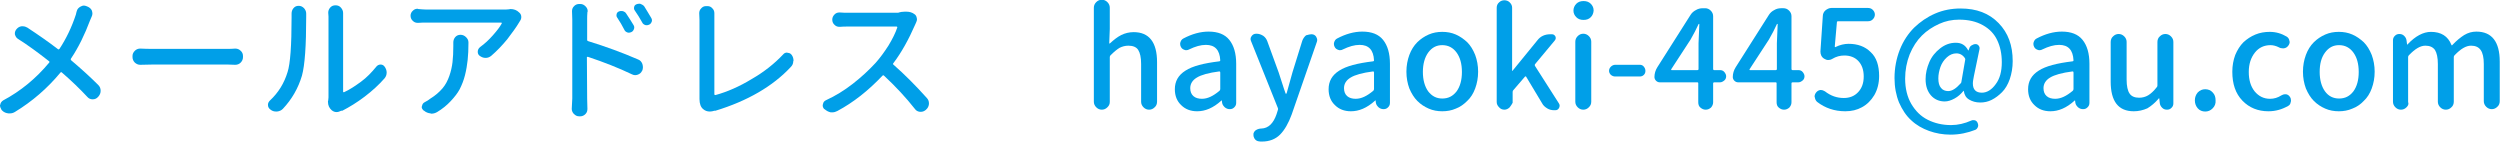 <?xml version="1.0" encoding="utf-8"?>
<!-- Generator: Adobe Illustrator 27.6.1, SVG Export Plug-In . SVG Version: 6.00 Build 0)  -->
<svg version="1.1" id="レイヤー_1" xmlns="http://www.w3.org/2000/svg" xmlns:xlink="http://www.w3.org/1999/xlink" x="0px"
	 y="0px" width="941.4px" height="53.3px" viewBox="0 0 941.4 53.3" style="enable-background:new 0 0 941.4 53.3;"
	 xml:space="preserve">
<style type="text/css">
	.st0{fill:#009FE8;}
</style>
<g>
	<g>
		<path class="st0" d="M28.9,4.2c0.2-0.8,0.7-1.3,1.4-1.7c0.4-0.2,0.8-0.4,1.3-0.4c0.3,0,0.6,0.1,0.9,0.2L33,2.5
			c0.7,0.3,1.3,0.8,1.6,1.5c0.1,0.4,0.2,0.7,0.2,1.1c0,0.4-0.1,0.8-0.3,1.2c-0.2,0.4-0.4,0.9-0.6,1.4c-2,5.3-4.3,10.1-7.2,14.4
			c-0.1,0.2-0.1,0.4,0.1,0.6c3.9,3.3,7.3,6.4,10.2,9.3c0.6,0.6,0.9,1.3,0.9,2.2c0,0.8-0.3,1.5-0.8,2.1l-0.2,0.2
			c-0.5,0.6-1.2,0.9-2,0.9c-0.8,0-1.5-0.3-2-0.9c-2.8-3-6-6.1-9.6-9.2c-0.2-0.2-0.4-0.2-0.6,0.1c-4.9,5.9-10.6,10.8-17,14.7
			c-0.6,0.4-1.3,0.6-2,0.6c-0.1,0-0.3,0-0.5,0c-0.9-0.1-1.7-0.4-2.3-1l-0.3-0.3C0.2,40.7,0,40.2,0,39.7c0-0.1,0-0.2,0.1-0.3
			c0.1-0.7,0.5-1.2,1.1-1.6c6.6-3.5,12.4-8.3,17.3-14.2c0.2-0.2,0.2-0.4-0.1-0.6c-4.1-3.2-8-6.1-11.7-8.4c-0.6-0.4-0.9-1-1.1-1.7
			c0-0.1,0-0.3,0-0.4c0-0.5,0.2-1,0.6-1.5c0.5-0.6,1.1-1,1.9-1.1c0.2,0,0.3,0,0.5,0c0.6,0,1.2,0.2,1.7,0.5c4.1,2.7,8,5.4,11.5,8.1
			c0.2,0.2,0.4,0.1,0.6-0.1c2.5-3.8,4.6-8.1,6.2-13C28.6,5.1,28.8,4.7,28.9,4.2z"/>
		<path class="st0" d="M52.9,24.4c0,0-0.1,0-0.1,0c-0.8,0-1.4-0.3-2-0.8c-0.6-0.6-0.9-1.3-0.9-2.1v-0.4c0-0.8,0.3-1.4,0.9-2
			c0.5-0.5,1.2-0.8,1.9-0.8c0.1,0,0.1,0,0.2,0c1.7,0.1,3.2,0.1,4.7,0.1h28.1c0.9,0,1.9,0,2.8-0.1c0.1,0,0.1,0,0.2,0
			c0.7,0,1.4,0.3,1.9,0.8c0.6,0.5,0.9,1.2,0.9,2v0.4c0,0.8-0.3,1.5-0.9,2.1c-0.5,0.5-1.2,0.8-2,0.8c0,0-0.1,0-0.1,0
			c-1,0-2-0.1-2.8-0.1H57.6C56.1,24.3,54.5,24.4,52.9,24.4z"/>
		<path class="st0" d="M106.5,41c-0.6,0.6-1.3,0.9-2.2,1c-0.1,0-0.2,0-0.3,0c-0.8,0-1.5-0.2-2.1-0.7c-0.6-0.4-1-1-1-1.8
			c0-0.7,0.3-1.2,0.8-1.7c3.1-2.9,5.3-6.4,6.6-10.7c1-3.1,1.5-9.9,1.5-20.6V5.1c0-0.7,0.2-1.4,0.7-2c0.5-0.6,1.1-0.9,1.9-0.9h0.1
			c0.8,0,1.4,0.3,2,0.9c0.5,0.6,0.8,1.2,0.8,2v1.3c0,10.8-0.5,18.1-1.6,22.1C112.3,33.2,109.9,37.4,106.5,41z M128.5,41.7
			c-0.6,0.3-1.2,0.5-1.8,0.5c-0.6,0-1.2-0.2-1.8-0.7c-0.9-0.8-1.4-1.8-1.4-3.2c0-0.1,0-0.3,0.1-0.5c0-0.4,0.1-0.7,0.1-1.1V6.2
			l-0.1-1.4c0-0.7,0.2-1.3,0.7-1.9c0.5-0.6,1.2-0.9,2-0.9h0.1c0.8,0,1.5,0.3,2,0.9c0.5,0.6,0.8,1.2,0.8,2v1.3v28.3
			c0,0.1,0,0.1,0.1,0.2c0.1,0,0.2,0.1,0.3,0c2-0.9,4.1-2.3,6.3-3.9s4.1-3.6,5.8-5.7c0.4-0.5,1-0.8,1.6-0.8c0.7,0,1.2,0.3,1.6,0.9
			c0.4,0.6,0.7,1.3,0.7,2.1c0,0.9-0.3,1.6-0.8,2.2c-2.1,2.4-4.6,4.7-7.5,6.9c-2.9,2.2-5.7,3.9-8.4,5.3
			C128.7,41.7,128.6,41.7,128.5,41.7z"/>
		<path class="st0" d="M191.7,3.5c0.2,0,0.3-0.1,0.5-0.1c1.3,0,2.4,0.4,3.3,1.3c0.5,0.4,0.8,1,0.8,1.7c0,0.6-0.2,1.1-0.5,1.5
			c-0.1,0.2-0.2,0.3-0.3,0.5c-1.1,1.9-2.7,4-4.5,6.4c-1.9,2.3-3.9,4.4-6,6.2c-0.6,0.5-1.3,0.8-2.1,0.8c0,0-0.1,0-0.1,0
			c-0.8,0-1.5-0.3-2.2-0.8c-0.5-0.4-0.7-0.9-0.7-1.5c0-0.7,0.3-1.3,0.9-1.8c1.7-1.2,3.3-2.7,4.8-4.4c1.5-1.7,2.6-3.1,3.3-4.4
			c0.1-0.1,0.1-0.2,0-0.3c0-0.1-0.1-0.1-0.2-0.1h-28c-0.9,0-2,0-3.2,0.1c0,0-0.1,0-0.2,0c-0.7,0-1.3-0.2-1.8-0.7
			c-0.6-0.5-0.9-1.2-0.9-2c0-0.7,0.3-1.4,0.9-1.9c0.5-0.5,1.1-0.7,1.7-0.7c0.1,0,0.2,0,0.3,0.1c1.2,0.1,2.3,0.2,3.2,0.2h28.9
			C190.2,3.6,190.9,3.6,191.7,3.5z M170.7,16c0-0.7,0.2-1.4,0.7-2c0.5-0.6,1.2-0.9,2-0.9c0.8,0,1.5,0.3,2.1,0.9
			c0.6,0.6,0.9,1.2,0.9,2v0.1c0,2.5-0.1,4.6-0.3,6.5c-0.2,1.8-0.5,3.7-1,5.7c-0.5,2-1.2,3.7-2,5.3c-0.8,1.5-2,3-3.4,4.5
			c-1.4,1.5-3.1,2.9-5.1,4.1c-0.7,0.4-1.4,0.6-2.1,0.6c-0.1,0-0.3,0-0.4-0.1c-0.9-0.1-1.7-0.4-2.4-1l-0.2-0.1
			c-0.4-0.4-0.7-0.8-0.7-1.3c0-0.1,0-0.2,0.1-0.3c0.1-0.7,0.4-1.2,1-1.5c0.8-0.4,1.6-0.9,2.2-1.4c1.8-1.1,3.3-2.4,4.5-3.8
			c1.2-1.4,2-3,2.6-4.7c0.6-1.7,1-3.5,1.2-5.2c0.2-1.7,0.3-3.8,0.3-6.1V16z"/>
		<path class="st0" d="M221.1,7.3V15c0,0.3,0.1,0.4,0.4,0.5c6.5,2,12.8,4.3,18.8,6.9c0.8,0.3,1.3,0.9,1.6,1.7
			c0.1,0.4,0.2,0.8,0.2,1.2c0,0.4-0.1,0.8-0.2,1.2l-0.1,0.1c-0.3,0.7-0.8,1.2-1.6,1.5c-0.3,0.1-0.7,0.2-1,0.2
			c-0.4,0-0.8-0.1-1.2-0.3c-5-2.4-10.6-4.6-16.6-6.6c-0.1,0-0.2,0-0.3,0c-0.1,0.1-0.1,0.1-0.1,0.2l0.1,15.6l0.1,3.8
			c0,0.7-0.2,1.4-0.7,1.9c-0.6,0.6-1.2,0.9-2,0.9h-0.4c-0.8,0-1.4-0.3-2-0.9c-0.5-0.5-0.8-1.2-0.8-1.9l0.2-3.9V7.3l-0.1-3.1
			c0-0.7,0.2-1.3,0.7-1.8c0.5-0.6,1.2-0.9,2-0.9h0.4c0.8,0,1.4,0.3,2,0.9c0.5,0.5,0.8,1.1,0.8,1.8c0,0.1,0,0.2-0.1,0.3
			C221.1,5.6,221.1,6.5,221.1,7.3z M238.6,9.5c0.3,0.5,0.3,1,0.1,1.5c-0.2,0.5-0.5,0.9-1,1.1c-0.5,0.2-1,0.3-1.5,0.1s-0.9-0.5-1.1-1
			c-0.8-1.6-1.7-3.1-2.7-4.6c-0.3-0.4-0.3-0.8-0.2-1.3c0.1-0.5,0.4-0.8,0.9-1c0.5-0.2,1-0.2,1.5-0.1c0.5,0.2,0.9,0.4,1.2,0.9
			C236.9,6.7,237.8,8.2,238.6,9.5z M245.2,6.7c0.2,0.3,0.3,0.6,0.3,0.9c0,0.2,0,0.4-0.1,0.6c-0.2,0.5-0.5,0.9-1,1.1
			c-0.5,0.2-1,0.3-1.5,0.1c-0.5-0.2-0.9-0.5-1.1-1c-0.9-1.6-1.8-3.1-2.8-4.5c-0.3-0.4-0.3-0.9-0.2-1.3c0.1-0.5,0.4-0.8,0.9-1
			c0.3-0.1,0.6-0.2,1-0.2c0.2,0,0.4,0,0.6,0.1c0.5,0.2,1,0.5,1.3,0.9C243.5,3.9,244.4,5.3,245.2,6.7z"/>
		<path class="st0" d="M269,41.7c-0.6,0.2-1.2,0.3-1.7,0.3c-1,0-1.8-0.3-2.5-0.9c-0.9-0.7-1.4-2-1.4-3.8c0-0.1,0-0.2,0-0.3
			c0-0.1,0-0.3,0-0.5v-29l-0.1-2.5c0-0.7,0.2-1.3,0.7-1.8c0.5-0.6,1.1-0.9,1.9-0.9h0.5c0.8,0,1.4,0.3,1.9,0.9
			c0.5,0.5,0.7,1.1,0.7,1.8c0,0.1,0,0.2,0,0.3C269,6.1,269,6.9,269,7.5v28c0,0.1,0,0.2,0.1,0.2c0.1,0,0.2,0.1,0.3,0.1
			c4.4-1.2,9-3.2,13.6-6c4.7-2.7,8.6-5.8,11.9-9.3c0.4-0.5,0.9-0.7,1.5-0.7c0,0,0.1,0,0.2,0.1c0.7,0,1.2,0.3,1.6,0.9
			c0.4,0.6,0.6,1.3,0.6,2c0,0.1,0,0.2-0.1,0.3c0,0.8-0.3,1.5-0.9,2.1c-6.8,7.3-16.3,12.8-28.4,16.5C269.2,41.7,269.1,41.7,269,41.7z
			"/>
		<path class="st0" d="M340.6,4.4c0.3,0,0.6,0,0.8,0c1.1,0,2.1,0.3,2.9,0.9c0.5,0.3,0.8,0.8,0.9,1.4c0,0.2,0.1,0.3,0.1,0.5
			c0,0.4-0.1,0.8-0.3,1.2c-0.2,0.4-0.3,0.7-0.4,0.9c-2.4,5.5-5.1,10.4-8.2,14.5c-0.2,0.2-0.2,0.4,0.1,0.6c4.1,3.6,8.3,7.8,12.6,12.6
			c0.5,0.6,0.7,1.2,0.7,1.9c0,0.1,0,0.2,0,0.3c-0.1,0.8-0.4,1.5-1.1,2.1l-0.1,0.1c-0.5,0.4-1.1,0.7-1.8,0.7c-0.1,0-0.2,0-0.4,0
			c-0.8-0.1-1.4-0.4-1.9-1.1c-3.3-4.2-7.2-8.4-11.6-12.5c-0.2-0.2-0.4-0.2-0.6,0c-5.4,5.7-11,10.1-17,13.3c-0.6,0.3-1.2,0.5-1.8,0.5
			c-0.2,0-0.5,0-0.7,0c-0.9-0.2-1.6-0.6-2.3-1.2l-0.1,0c-0.4-0.4-0.6-0.9-0.6-1.4c0-0.1,0-0.3,0.1-0.5c0.1-0.7,0.5-1.2,1.2-1.5
			c3.5-1.6,6.9-3.7,10.1-6.2c3.2-2.5,6-5.1,8.5-7.8c1.7-1.9,3.3-4.1,4.9-6.6c1.5-2.5,2.6-4.7,3.3-6.8c0-0.1,0-0.1-0.1-0.2
			c0-0.1-0.1-0.1-0.2-0.1H319c-0.7,0-1.6,0-2.7,0.1c-0.1,0-0.1,0-0.2,0c-0.7,0-1.3-0.2-1.8-0.7c-0.6-0.5-0.9-1.2-0.9-2
			c0-0.8,0.3-1.4,0.9-2c0.5-0.5,1.1-0.7,1.8-0.7c0.1,0,0.1,0,0.2,0c1.1,0.1,2,0.1,2.7,0.1h19.2C339.1,4.5,339.9,4.4,340.6,4.4z"/>
		<path class="st0" d="M417,40.4c-0.6,0.6-1.3,0.9-2.1,0.9c-0.8,0-1.5-0.3-2.1-0.9c-0.6-0.6-0.9-1.3-0.9-2.1V2.9
			c0-0.8,0.3-1.5,0.9-2.1c0.6-0.6,1.3-0.9,2.1-0.9c0.8,0,1.5,0.3,2.1,0.9c0.6,0.6,0.9,1.3,0.9,2.1v8l-0.2,5.3c0,0.1,0,0.1,0.1,0.2
			c0.1,0,0.1,0,0.2-0.1c1.4-1.3,2.8-2.4,4.2-3.1s3-1.1,4.7-1.1c5.8,0,8.8,3.8,8.8,11.3v14.9c0,0.8-0.3,1.6-0.9,2.1
			c-0.6,0.6-1.3,0.9-2.1,0.9s-1.5-0.3-2.1-0.9c-0.6-0.6-0.9-1.3-0.9-2.1V24.1c0-2.5-0.4-4.2-1.1-5.3s-2-1.6-3.7-1.6
			c-1.2,0-2.3,0.3-3.3,0.8c-1,0.6-2.1,1.5-3.4,2.8c-0.2,0.2-0.3,0.4-0.3,0.7v16.9C417.9,39.2,417.6,39.8,417,40.4z"/>
		<path class="st0" d="M450.8,41.9c-2.5,0-4.5-0.8-6-2.3c-1.6-1.5-2.4-3.5-2.4-6c0-3,1.3-5.3,4-7c2.6-1.7,6.9-2.8,12.7-3.5
			c0.2,0,0.4-0.1,0.4-0.4c-0.2-3.9-2-5.8-5.4-5.8c-2,0-4,0.6-6.3,1.7c-0.3,0.2-0.7,0.3-1.1,0.3c-0.2,0-0.4,0-0.6-0.1
			c-0.6-0.2-1.1-0.5-1.4-1.1c-0.2-0.4-0.3-0.7-0.3-1.1c0-0.2,0-0.5,0.1-0.7c0.2-0.6,0.5-1.1,1.1-1.4c3.2-1.7,6.4-2.6,9.5-2.6
			c3.5,0,6.1,1,7.8,3.1c1.7,2.1,2.6,5.1,2.6,9v14.7c0,0.7-0.2,1.2-0.7,1.7c-0.5,0.5-1,0.7-1.7,0.7c-0.7,0-1.3-0.2-1.9-0.7
			c-0.5-0.5-0.9-1-1-1.7l-0.1-0.8c0-0.1-0.1-0.1-0.1-0.1s-0.1,0-0.1,0.1C456.8,40.7,453.8,41.9,450.8,41.9z M452.6,37.2
			c2.1,0,4.2-1,6.6-3c0.2-0.2,0.3-0.4,0.3-0.7v-6.2c0-0.2-0.1-0.4-0.3-0.4h-0.1c-3.9,0.5-6.8,1.3-8.4,2.3c-1.7,1-2.5,2.4-2.5,4
			c0,1.3,0.4,2.3,1.2,3C450.2,36.9,451.3,37.2,452.6,37.2z"/>
		<path class="st0" d="M493.9,12.9c0.7,0,1.3,0.3,1.7,0.9c0.2,0.4,0.4,0.8,0.4,1.2c0,0.2,0,0.4-0.1,0.7l-9.5,27.4
			c-1.2,3.3-2.7,5.9-4.4,7.6c-1.7,1.7-4,2.6-6.8,2.6c-0.4,0-0.9,0-1.3-0.1c-0.6-0.1-1.1-0.4-1.5-1c-0.2-0.4-0.4-0.8-0.4-1.3
			c0-0.2,0-0.4,0-0.6c0.2-0.6,0.5-1.1,1.1-1.4c0.5-0.3,1.2-0.5,1.9-0.5c2.6-0.1,4.5-1.9,5.7-5.4l0.5-1.6c0.1-0.2,0.1-0.5,0-0.7
			l-10.1-25.2c-0.1-0.3-0.2-0.5-0.2-0.8c0-0.4,0.1-0.7,0.4-1.1c0.4-0.6,1-0.9,1.7-0.9h0.2c0.9,0,1.7,0.3,2.5,0.8
			c0.7,0.5,1.2,1.2,1.5,2l4.3,11.8c0.2,0.7,0.6,1.9,1.2,3.7c0.6,1.8,1,3.2,1.4,4.2c0,0.1,0.1,0.1,0.2,0.1s0.1-0.1,0.2-0.2l2.2-7.9
			l3.7-11.9c0.3-0.8,0.8-1.5,1.4-2C492.3,13.2,493.1,12.9,493.9,12.9z"/>
		<path class="st0" d="M508.7,41.9c-2.5,0-4.5-0.8-6-2.3c-1.6-1.5-2.4-3.5-2.4-6c0-3,1.3-5.3,4-7c2.6-1.7,6.9-2.8,12.7-3.5
			c0.2,0,0.4-0.1,0.4-0.4c-0.2-3.9-2-5.8-5.4-5.8c-2,0-4,0.6-6.3,1.7c-0.3,0.2-0.7,0.3-1.1,0.3c-0.2,0-0.4,0-0.6-0.1
			c-0.6-0.2-1.1-0.5-1.4-1.1c-0.2-0.4-0.3-0.7-0.3-1.1c0-0.2,0-0.5,0.1-0.7c0.2-0.6,0.5-1.1,1.1-1.4c3.2-1.7,6.4-2.6,9.5-2.6
			c3.5,0,6.1,1,7.8,3.1c1.7,2.1,2.6,5.1,2.6,9v14.7c0,0.7-0.2,1.2-0.7,1.7c-0.5,0.5-1,0.7-1.7,0.7c-0.7,0-1.3-0.2-1.9-0.7
			c-0.5-0.5-0.9-1-1-1.7l-0.1-0.8c0-0.1-0.1-0.1-0.1-0.1c-0.1,0-0.1,0-0.1,0.1C514.7,40.7,511.7,41.9,508.7,41.9z M510.5,37.2
			c2.1,0,4.2-1,6.6-3c0.2-0.2,0.3-0.4,0.3-0.7v-6.2c0-0.2-0.1-0.4-0.3-0.4H517c-3.9,0.5-6.8,1.3-8.4,2.3c-1.7,1-2.5,2.4-2.5,4
			c0,1.3,0.4,2.3,1.2,3C508.1,36.9,509.2,37.2,510.5,37.2z"/>
		<path class="st0" d="M548.2,40.9c-1.6,0.7-3.3,1-5.1,1s-3.5-0.3-5.1-1c-1.6-0.7-3-1.6-4.3-2.9c-1.2-1.2-2.2-2.8-3-4.7
			c-0.7-1.9-1.1-4-1.1-6.3c0-2.3,0.4-4.4,1.1-6.3c0.7-1.9,1.7-3.5,3-4.8c1.2-1.2,2.7-2.2,4.3-2.9c1.6-0.7,3.3-1,5.1-1s3.5,0.3,5.1,1
			c1.6,0.7,3,1.7,4.3,2.9c1.2,1.2,2.2,2.8,3,4.8c0.7,1.9,1.1,4,1.1,6.3c0,2.3-0.4,4.4-1.1,6.3c-0.7,1.9-1.7,3.5-3,4.7
			C551.2,39.3,549.8,40.3,548.2,40.9z M543.1,37.1c2.3,0,4-0.9,5.4-2.7c1.3-1.8,2-4.2,2-7.3s-0.7-5.5-2-7.3
			c-1.3-1.8-3.1-2.8-5.4-2.8c-2.2,0-3.9,0.9-5.3,2.8c-1.3,1.8-2,4.3-2,7.3s0.7,5.5,2,7.3C539.2,36.2,540.9,37.1,543.1,37.1z"/>
		<path class="st0" d="M568.5,40.4c-0.6,0.6-1.3,0.9-2,0.9c-0.8,0-1.5-0.3-2-0.9c-0.6-0.6-0.9-1.2-0.9-2V2.9c0-0.8,0.3-1.5,0.9-2
			c0.6-0.6,1.3-0.8,2-0.8c0.8,0,1.5,0.3,2,0.8c0.6,0.6,0.9,1.2,0.9,2v23.7c0,0,0,0.1,0.1,0.1c0.1,0,0.1,0,0.1-0.1l9.3-11.4
			c1.2-1.6,2.9-2.3,4.9-2.3h0.6c0.6,0,1,0.3,1.3,0.8c0.2,0.5,0.2,1-0.2,1.5l-7.5,9c-0.1,0.2-0.1,0.4,0,0.6l9,14.1
			c0.2,0.3,0.3,0.6,0.3,0.9c0,0.3-0.1,0.5-0.2,0.8c-0.3,0.6-0.8,0.9-1.4,0.9h-0.5c-0.9,0-1.8-0.2-2.6-0.7c-0.8-0.5-1.5-1.1-1.9-1.9
			l-6-10c-0.1-0.2-0.3-0.2-0.5,0l-4.3,5c-0.2,0.2-0.3,0.4-0.3,0.7v4.1C569.3,39.2,569,39.8,568.5,40.4z"/>
		<path class="st0" d="M599,6.5c-0.7,0.7-1.6,1-2.7,1c-1.1,0-2-0.3-2.7-1c-0.7-0.7-1.1-1.5-1.1-2.5c0-1,0.4-1.9,1.1-2.6
			c0.7-0.7,1.6-1,2.7-1c1.1,0,2,0.3,2.7,1c0.7,0.7,1.1,1.5,1.1,2.6C600,5,599.7,5.8,599,6.5z M598.3,40.4c-0.6,0.6-1.3,0.9-2.1,0.9
			c-0.8,0-1.5-0.3-2.1-0.9c-0.6-0.6-0.9-1.3-0.9-2.1V15.7c0-0.8,0.3-1.5,0.9-2.1c0.6-0.6,1.3-0.9,2.1-0.9c0.8,0,1.5,0.3,2.1,0.9
			c0.6,0.6,0.9,1.3,0.9,2.1v22.6C599.2,39.2,598.9,39.8,598.3,40.4z"/>
		<path class="st0" d="M608.2,28.8c-0.6,0-1.1-0.2-1.6-0.6c-0.4-0.4-0.7-0.9-0.7-1.5c0-0.6,0.2-1.1,0.7-1.6c0.4-0.4,1-0.7,1.6-0.7
			h9.3c0.6,0,1.1,0.2,1.5,0.7s0.6,1,0.6,1.6c0,0.6-0.2,1.1-0.6,1.5s-0.9,0.6-1.5,0.6H608.2z"/>
		<path class="st0" d="M647.7,26.4c0.6,0,1.2,0.2,1.6,0.7s0.7,1,0.7,1.6s-0.2,1.2-0.7,1.6c-0.5,0.4-1,0.7-1.6,0.7h-2.2
			c-0.2,0-0.4,0.1-0.4,0.4v7.1c0,0.8-0.3,1.4-0.8,2c-0.6,0.5-1.2,0.8-2,0.8s-1.4-0.3-2-0.8c-0.6-0.5-0.8-1.2-0.8-2v-7.1
			c0-0.3-0.1-0.4-0.4-0.4h-14.1c-0.5,0-1-0.2-1.4-0.6c-0.4-0.4-0.6-0.9-0.6-1.4c0-1.3,0.4-2.6,1.1-3.7l12.5-19.7
			c0.5-0.8,1.2-1.4,2-1.8c0.8-0.5,1.7-0.7,2.6-0.7h0.9c0.8,0,1.5,0.3,2.1,0.9c0.6,0.6,0.9,1.3,0.9,2.1v19.9c0,0.2,0.1,0.4,0.4,0.4
			H647.7z M629.3,26.1c0,0.1,0,0.1,0,0.2c0,0.1,0.1,0.1,0.2,0.1h9.7c0.2,0,0.4-0.1,0.4-0.4v-9.7c0-0.8,0.1-3.2,0.3-7.2
			c0-0.1,0-0.1-0.1-0.1s-0.1,0-0.2,0.1c-0.8,1.8-1.8,3.7-3,5.8L629.3,26.1z"/>
		<path class="st0" d="M677.2,26.4c0.6,0,1.2,0.2,1.6,0.7s0.7,1,0.7,1.6s-0.2,1.2-0.7,1.6c-0.5,0.4-1,0.7-1.6,0.7H675
			c-0.2,0-0.4,0.1-0.4,0.4v7.1c0,0.8-0.3,1.4-0.8,2c-0.6,0.5-1.2,0.8-2,0.8s-1.4-0.3-2-0.8c-0.6-0.5-0.8-1.2-0.8-2v-7.1
			c0-0.3-0.1-0.4-0.4-0.4h-14.1c-0.5,0-1-0.2-1.4-0.6c-0.4-0.4-0.6-0.9-0.6-1.4c0-1.3,0.4-2.6,1.1-3.7l12.5-19.7
			c0.5-0.8,1.2-1.4,2-1.8c0.8-0.5,1.7-0.7,2.6-0.7h0.9c0.8,0,1.5,0.3,2.1,0.9c0.6,0.6,0.9,1.3,0.9,2.1v19.9c0,0.2,0.1,0.4,0.4,0.4
			H677.2z M658.8,26.1c0,0.1,0,0.1,0,0.2c0,0.1,0.1,0.1,0.2,0.1h9.7c0.2,0,0.4-0.1,0.4-0.4v-9.7c0-0.8,0.1-3.2,0.3-7.2
			c0-0.1,0-0.1-0.1-0.1s-0.1,0-0.2,0.1c-0.8,1.8-1.8,3.7-3,5.8L658.8,26.1z"/>
		<path class="st0" d="M694.9,41.9c-4.1,0-7.6-1.2-10.6-3.5c-0.5-0.4-0.8-1-0.9-1.7c0-0.1-0.1-0.2-0.1-0.3c0-0.6,0.2-1.1,0.6-1.6
			c0.4-0.5,0.9-0.8,1.5-0.9c0.1,0,0.2,0,0.3,0c0.5,0,1,0.2,1.5,0.5c2.2,1.7,4.5,2.5,7.1,2.5c2.2,0,4-0.7,5.4-2.2
			c1.4-1.5,2.1-3.4,2.1-5.9c0-2.5-0.7-4.4-2-5.8s-3.1-2.1-5.3-2.1c-1.6,0-3.1,0.4-4.6,1.3c-0.5,0.3-1,0.4-1.5,0.4
			c-0.5,0-1-0.2-1.5-0.5c-1-0.6-1.4-1.6-1.4-2.7l0.9-13.4c0-0.8,0.4-1.6,1-2.1s1.4-0.9,2.2-0.9h13.8c0.7,0,1.3,0.2,1.8,0.7
			c0.5,0.5,0.8,1.1,0.8,1.8c0,0.7-0.3,1.3-0.8,1.8c-0.5,0.5-1.1,0.7-1.8,0.7h-11.3c-0.2,0-0.4,0.1-0.4,0.4l-0.8,9.1
			c0,0.1,0,0.1,0.1,0.2c0.1,0.1,0.1,0.1,0.2,0c1.6-0.8,3.3-1.2,4.9-1.2c3.4,0,6.2,1,8.3,3.1c2.2,2,3.2,5.1,3.2,9
			c0,2.7-0.6,5.1-1.8,7.2c-1.2,2-2.8,3.6-4.7,4.6C699.3,41.4,697.2,41.9,694.9,41.9z"/>
		<path class="st0" d="M734.5,50.7c-2.9,0-5.6-0.5-8.1-1.4c-2.5-0.9-4.8-2.2-6.7-4c-1.9-1.7-3.4-4-4.6-6.7c-1.1-2.7-1.7-5.8-1.7-9.2
			c0-3.8,0.7-7.4,2-10.7c1.3-3.3,3.2-6.1,5.4-8.3c2.3-2.2,4.9-4,7.9-5.3s6.2-1.9,9.6-1.9c6,0,10.7,1.8,14.3,5.5s5.3,8.4,5.3,14.3
			c0,2.5-0.4,4.7-1.1,6.8c-0.7,2-1.7,3.7-2.9,4.9c-1.2,1.2-2.5,2.2-3.9,2.9c-1.4,0.7-2.8,1-4.3,1c-1.7,0-3-0.4-4.2-1.1
			s-1.8-1.8-2-3.2c0-0.1-0.1-0.1-0.1-0.1c-0.1,0-0.1,0-0.1,0.1c-0.9,1.1-2,2.1-3.3,2.8c-1.3,0.7-2.5,1.1-3.7,1.1
			c-2.1,0-3.9-0.8-5.2-2.3s-2-3.5-2-6.1c0-2.2,0.5-4.3,1.4-6.4c0.9-2.1,2.3-3.8,4.1-5.2s3.7-2.1,5.9-2.1c2.1,0,3.6,0.9,4.6,2.8
			c0,0,0,0.1,0.1,0.1c0,0,0.1,0,0.1-0.1l0.2-0.5c0.1-0.5,0.4-1,0.9-1.3c0.5-0.3,1-0.5,1.5-0.5c0.5,0,0.9,0.2,1.2,0.6
			c0.3,0.4,0.4,0.8,0.3,1.3l-2.1,10.1c-0.2,1.1-0.4,2-0.4,2.8c0,2.3,1.1,3.5,3.4,3.5c1.9,0,3.7-1.1,5.2-3.2c1.6-2.1,2.3-4.9,2.3-8.3
			c0-3.1-0.6-5.9-1.7-8.2c-1.1-2.4-2.9-4.3-5.4-5.7c-2.5-1.4-5.4-2.1-9-2.1c-2.6,0-5.1,0.5-7.5,1.6c-2.4,1.1-4.6,2.5-6.5,4.4
			c-1.9,1.9-3.4,4.2-4.6,7.1c-1.1,2.8-1.7,5.9-1.7,9.1c0,3.7,0.8,6.9,2.3,9.5c1.6,2.7,3.6,4.7,6.2,6c2.6,1.3,5.5,2,8.8,2
			c2.6,0,5.1-0.6,7.6-1.7c0.4-0.2,0.9-0.2,1.4-0.1c0.5,0.2,0.8,0.5,1,1c0.2,0.5,0.3,1,0.1,1.5s-0.5,0.9-1,1.1
			C741,50,737.9,50.7,734.5,50.7z M733.6,34.3c1.5,0,3-1,4.7-2.9c0.2-0.2,0.3-0.4,0.3-0.7l1.4-8.1c0.1-0.3,0-0.5-0.1-0.7
			c-0.8-1.2-1.9-1.8-3.2-1.8s-2.5,0.5-3.6,1.5c-1.1,1-1.9,2.2-2.4,3.6c-0.5,1.4-0.8,2.9-0.8,4.3c0,1.6,0.3,2.8,1,3.6
			C731.5,33.9,732.5,34.3,733.6,34.3z"/>
		<path class="st0" d="M772.1,41.9c-2.5,0-4.5-0.8-6-2.3c-1.6-1.5-2.4-3.5-2.4-6c0-3,1.3-5.3,4-7c2.6-1.7,6.9-2.8,12.7-3.5
			c0.2,0,0.4-0.1,0.4-0.4c-0.2-3.9-2-5.8-5.4-5.8c-2,0-4,0.6-6.3,1.7c-0.3,0.2-0.7,0.3-1.1,0.3c-0.2,0-0.4,0-0.6-0.1
			c-0.6-0.2-1.1-0.5-1.4-1.1c-0.2-0.4-0.3-0.7-0.3-1.1c0-0.2,0-0.5,0.1-0.7c0.2-0.6,0.5-1.1,1.1-1.4c3.2-1.7,6.4-2.6,9.5-2.6
			c3.5,0,6.1,1,7.8,3.1c1.7,2.1,2.6,5.1,2.6,9v14.7c0,0.7-0.2,1.2-0.7,1.7c-0.5,0.5-1,0.7-1.7,0.7c-0.7,0-1.3-0.2-1.9-0.7
			c-0.5-0.5-0.9-1-1-1.7l-0.1-0.8c0-0.1-0.1-0.1-0.1-0.1s-0.1,0-0.1,0.1C778.1,40.7,775.1,41.9,772.1,41.9z M773.9,37.2
			c2.1,0,4.2-1,6.6-3c0.2-0.2,0.3-0.4,0.3-0.7v-6.2c0-0.2-0.1-0.4-0.3-0.4h-0.1c-3.9,0.5-6.8,1.3-8.4,2.3c-1.7,1-2.5,2.4-2.5,4
			c0,1.3,0.4,2.3,1.2,3C771.5,36.9,772.6,37.2,773.9,37.2z"/>
		<path class="st0" d="M803.5,41.9c-5.8,0-8.7-3.7-8.7-11.2V15.8c0-0.8,0.3-1.6,0.9-2.1c0.6-0.6,1.3-0.9,2.1-0.9s1.5,0.3,2.1,0.9
			c0.6,0.6,0.9,1.3,0.9,2.1V30c0,2.4,0.4,4.2,1.1,5.2c0.7,1.1,2,1.6,3.6,1.6c1.2,0,2.4-0.3,3.4-0.9c1-0.6,2.1-1.6,3.2-3
			c0.2-0.2,0.3-0.4,0.3-0.7V15.8c0-0.8,0.3-1.6,0.9-2.1c0.6-0.6,1.3-0.9,2.1-0.9s1.5,0.3,2.1,0.9c0.6,0.6,0.9,1.3,0.9,2.1v23.1
			c0,0.7-0.2,1.2-0.7,1.7c-0.5,0.5-1,0.7-1.7,0.7c-0.7,0-1.3-0.2-1.8-0.7c-0.5-0.5-0.8-1-0.9-1.7l-0.2-1.8c0-0.1-0.1-0.1-0.1-0.1
			c-0.1,0-0.1,0-0.1,0.1c-1.4,1.6-2.8,2.8-4.3,3.7C807,41.5,805.3,41.9,803.5,41.9z"/>
		<path class="st0" d="M833.2,40.8c-0.8,0.8-1.7,1.2-2.8,1.2s-2.1-0.4-2.8-1.2s-1.1-1.8-1.1-3c0-1.2,0.4-2.2,1.1-3
			c0.8-0.8,1.7-1.2,2.8-1.2s2.1,0.4,2.8,1.2c0.8,0.8,1.1,1.8,1.1,3C834.4,39,834,40,833.2,40.8z"/>
		<path class="st0" d="M854.2,41.9c-3.9,0-7.2-1.3-9.8-4s-3.8-6.3-3.8-10.9c0-2.3,0.4-4.4,1.1-6.3c0.8-1.9,1.8-3.5,3.1-4.8
			c1.3-1.2,2.8-2.2,4.5-2.9s3.5-1,5.4-1c2.3,0,4.4,0.6,6.4,1.8c0.6,0.4,0.9,0.9,1,1.6c0,0.1,0.1,0.2,0.1,0.4c0,0.5-0.2,1-0.6,1.5
			c-0.4,0.5-0.9,0.8-1.6,0.9c-0.1,0-0.3,0-0.4,0c-0.5,0-1-0.1-1.5-0.4c-1-0.5-2.1-0.8-3.1-0.8c-2.4,0-4.4,0.9-5.9,2.8
			c-1.5,1.9-2.3,4.3-2.3,7.3c0,3,0.7,5.4,2.2,7.3c1.5,1.8,3.4,2.8,5.8,2.8c1.5,0,2.9-0.4,4.3-1.3c0.4-0.2,0.8-0.4,1.3-0.4
			c0.1,0,0.3,0,0.5,0c0.6,0.1,1.1,0.5,1.4,1c0.3,0.4,0.4,0.9,0.4,1.4c0,0.1,0,0.3-0.1,0.5c-0.1,0.7-0.4,1.2-1,1.5
			C859.3,41.2,856.9,41.9,854.2,41.9z"/>
		<path class="st0" d="M885.8,40.9c-1.6,0.7-3.3,1-5.1,1s-3.5-0.3-5.1-1c-1.6-0.7-3-1.6-4.3-2.9c-1.2-1.2-2.2-2.8-3-4.7
			c-0.7-1.9-1.1-4-1.1-6.3c0-2.3,0.4-4.4,1.1-6.3c0.7-1.9,1.7-3.5,3-4.8c1.2-1.2,2.7-2.2,4.3-2.9s3.3-1,5.1-1s3.5,0.3,5.1,1
			c1.6,0.7,3,1.7,4.3,2.9c1.2,1.2,2.2,2.8,3,4.8c0.7,1.9,1.1,4,1.1,6.3c0,2.3-0.4,4.4-1.1,6.3s-1.7,3.5-3,4.7
			C888.9,39.3,887.4,40.3,885.8,40.9z M880.8,37.1c2.3,0,4-0.9,5.4-2.7c1.3-1.8,2-4.2,2-7.3s-0.7-5.5-2-7.3
			c-1.3-1.8-3.1-2.8-5.4-2.8c-2.2,0-3.9,0.9-5.3,2.8s-2,4.3-2,7.3s0.7,5.5,2,7.3S878.6,37.1,880.8,37.1z"/>
		<path class="st0" d="M906.2,40.4c-0.6,0.6-1.3,0.9-2.1,0.9c-0.8,0-1.5-0.3-2.1-0.9c-0.6-0.6-0.9-1.3-0.9-2.1V15.2
			c0-0.7,0.2-1.2,0.7-1.7c0.5-0.5,1-0.7,1.7-0.7c0.7,0,1.3,0.2,1.8,0.7c0.5,0.5,0.8,1,0.9,1.7l0.2,1.5c0,0.1,0.1,0.1,0.1,0.1
			c0.1,0,0.1,0,0.1-0.1c2.9-3.1,5.9-4.7,8.8-4.7c3.8,0,6.4,1.6,7.7,4.9c0.1,0.2,0.2,0.3,0.4,0c1.5-1.6,3-2.8,4.4-3.7
			c1.5-0.9,3-1.3,4.6-1.3c5.8,0,8.8,3.8,8.8,11.3v14.9c0,0.8-0.3,1.6-0.9,2.1c-0.6,0.6-1.3,0.9-2.1,0.9c-0.8,0-1.5-0.3-2.1-0.9
			c-0.6-0.6-0.9-1.3-0.9-2.1V24.1c0-2.4-0.4-4.2-1.2-5.3c-0.8-1.1-2-1.6-3.6-1.6c-1.9,0-3.9,1.2-6.2,3.6c-0.2,0.2-0.3,0.4-0.3,0.7
			v16.8c0,0.8-0.3,1.6-0.9,2.1c-0.6,0.6-1.3,0.9-2.1,0.9c-0.8,0-1.5-0.3-2.1-0.9c-0.6-0.6-0.9-1.3-0.9-2.1V24.1
			c0-2.4-0.4-4.2-1.1-5.3c-0.8-1.1-2-1.6-3.6-1.6c-1.9,0-3.9,1.2-6.2,3.6c-0.2,0.2-0.3,0.4-0.3,0.7v16.9
			C907.1,39.2,906.8,39.8,906.2,40.4z"/>
	</g>
</g>
</svg>
